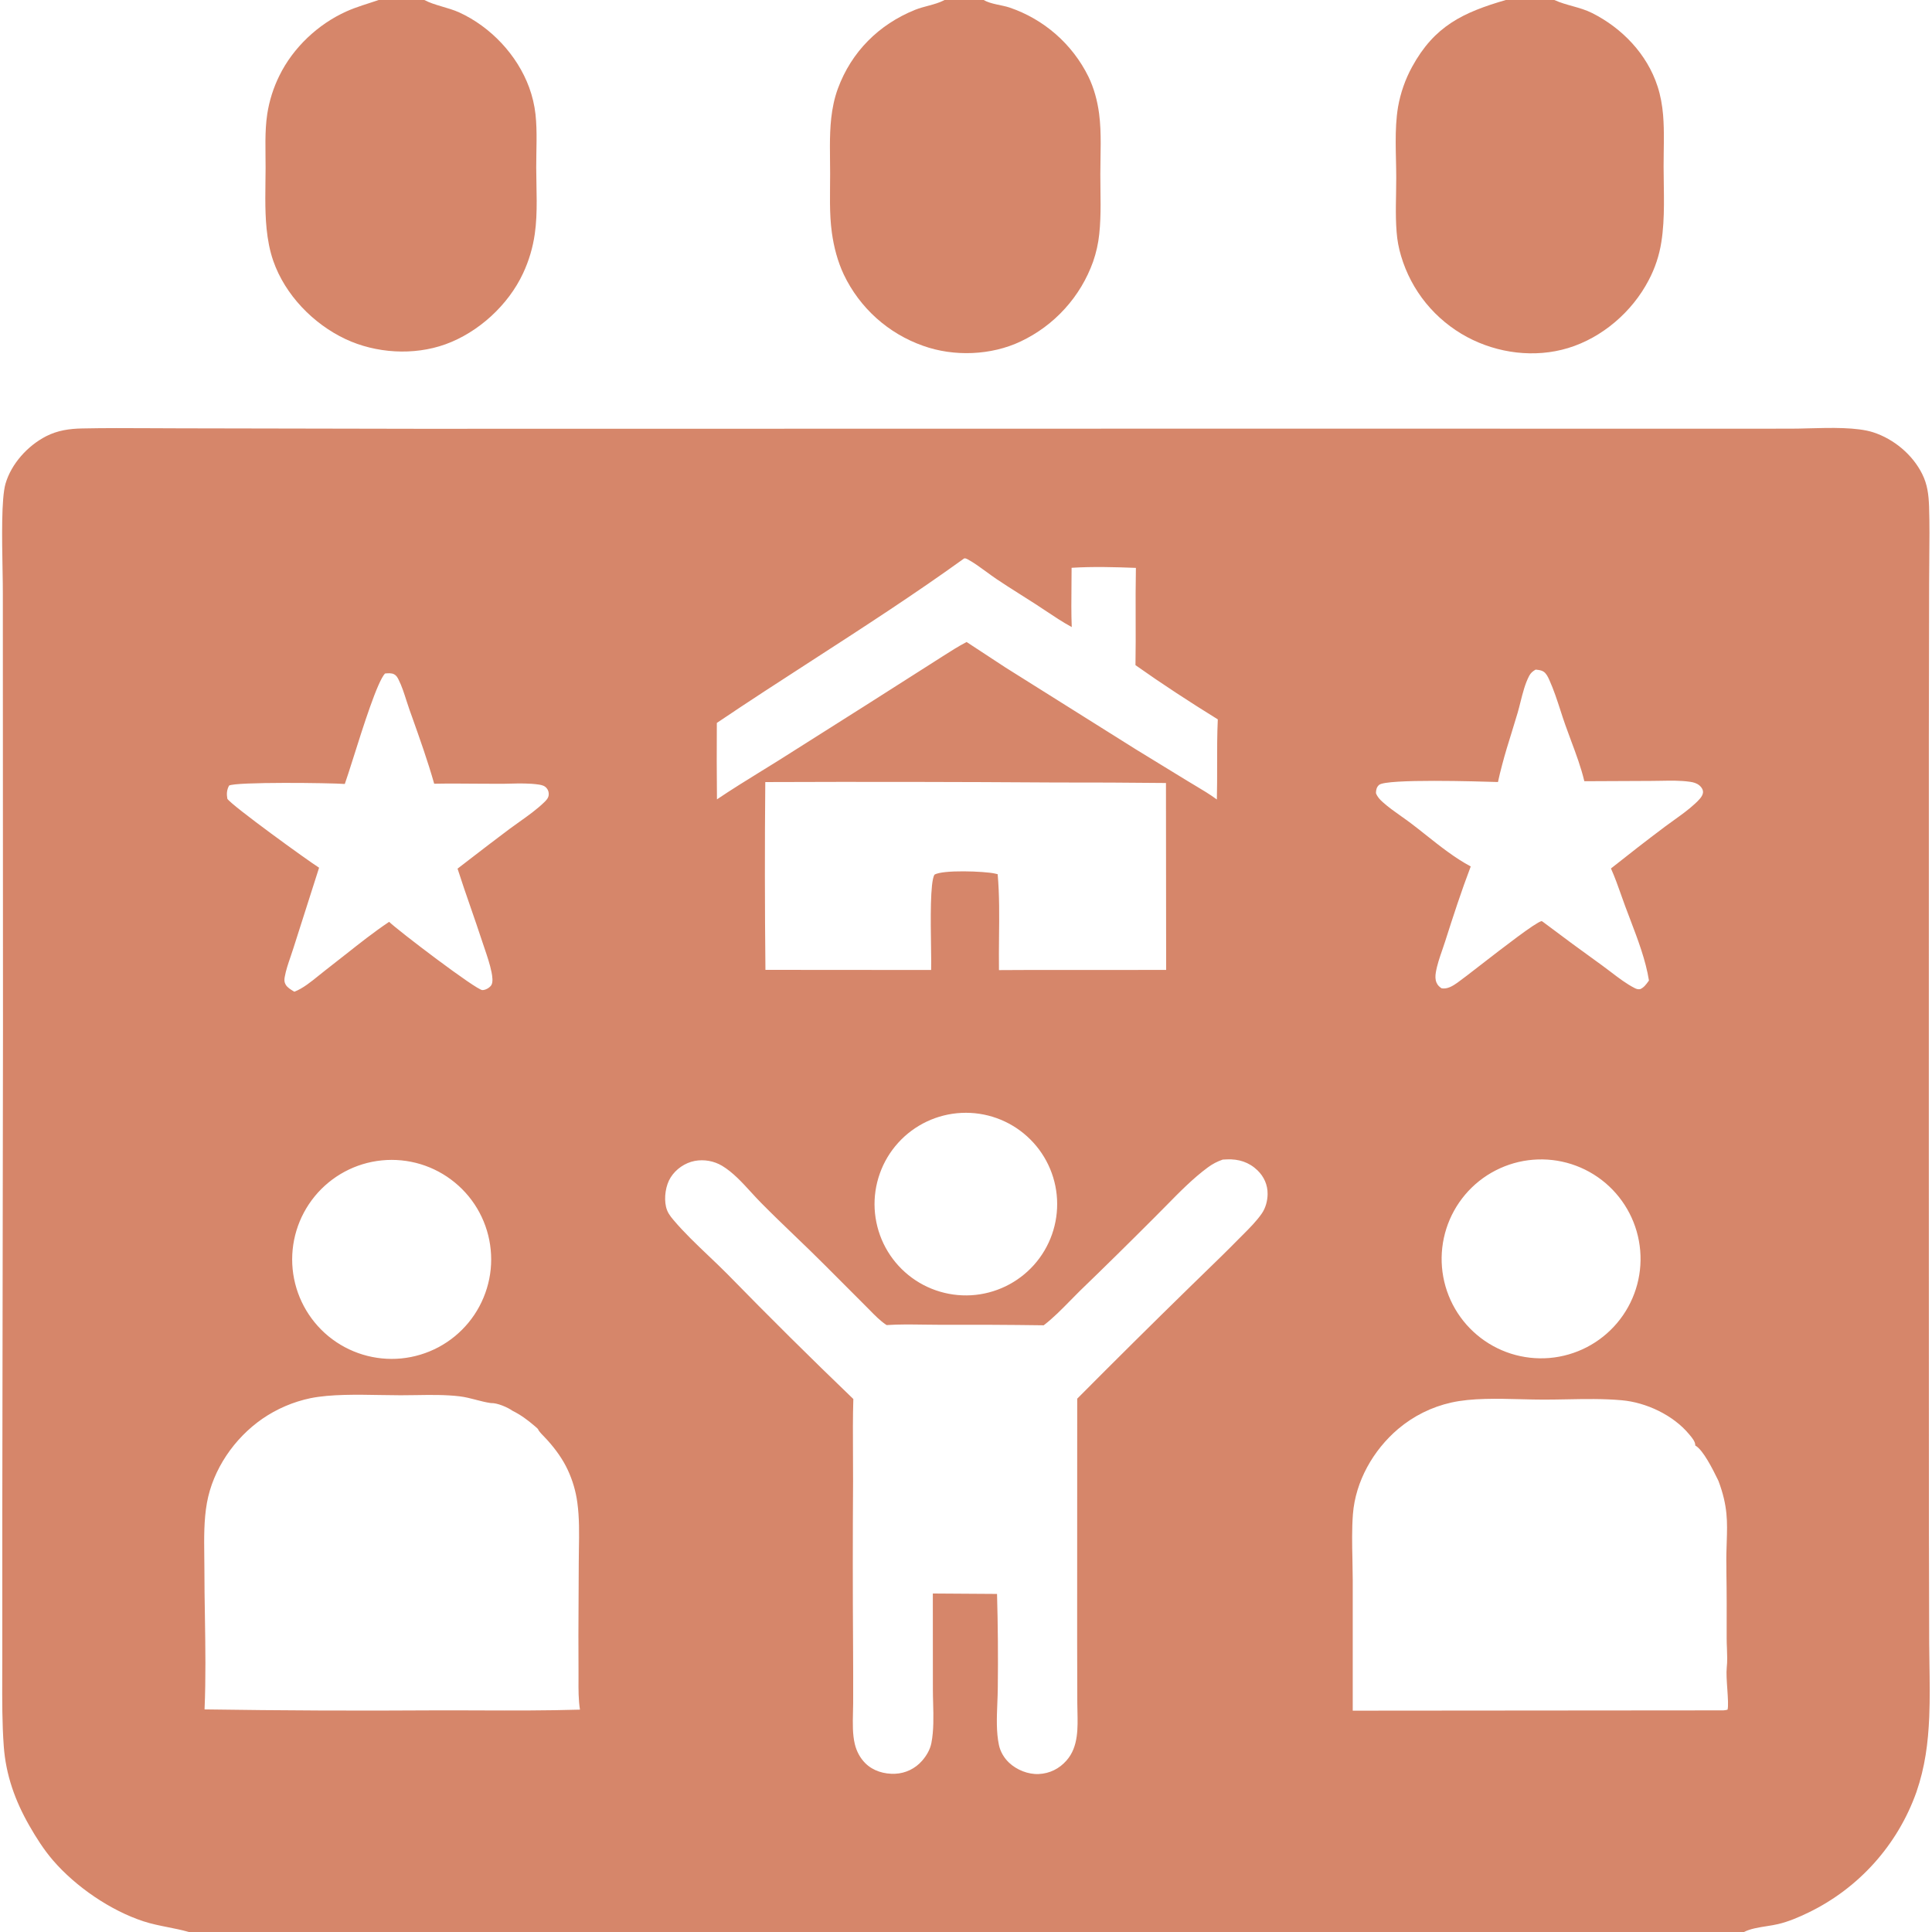 <svg width="64" height="64" viewBox="0 0 64 64" fill="none" xmlns="http://www.w3.org/2000/svg">
<g clip-path="url(#clip0_552_7443)">
<path fill-rule="evenodd" clip-rule="evenodd" d="M6.217 63.989L6.255 64H57.773C57.979 63.892 58.263 63.848 58.53 63.806C58.662 63.785 58.789 63.765 58.902 63.738C59.247 63.657 59.591 63.509 59.909 63.355C61.578 62.547 62.862 61.114 63.483 59.367C63.77 58.534 63.872 57.741 63.909 56.866C63.933 56.275 63.924 55.68 63.915 55.086C63.912 54.869 63.909 54.653 63.907 54.436L63.898 50.773L63.895 37.72L63.896 24.371L63.904 19.355C63.904 19.081 63.907 18.805 63.91 18.53L63.91 18.529V18.529V18.529V18.529V18.529V18.529V18.529V18.529V18.529C63.916 17.945 63.922 17.36 63.903 16.778C63.889 16.39 63.85 16.051 63.674 15.699C63.355 15.059 62.738 14.545 62.059 14.323C61.518 14.146 60.643 14.17 59.918 14.189L59.918 14.189C59.706 14.195 59.506 14.2 59.331 14.2L56.166 14.202L44.602 14.199L13.842 14.204L5.979 14.189C5.648 14.189 5.318 14.187 4.987 14.185C4.231 14.181 3.474 14.177 2.719 14.193C2.298 14.201 1.905 14.258 1.526 14.452C0.919 14.764 0.374 15.362 0.182 16.025C0.042 16.51 0.066 17.859 0.084 18.847C0.09 19.176 0.095 19.465 0.094 19.669L0.099 34.138L0.076 50.273L0.076 54.958C0.076 55.157 0.075 55.356 0.074 55.555C0.072 56.321 0.069 57.088 0.125 57.85C0.194 58.798 0.499 59.65 0.968 60.471C1.2 60.877 1.451 61.272 1.756 61.627C2.509 62.5 3.66 63.289 4.753 63.646C5.022 63.734 5.296 63.788 5.57 63.843L5.57 63.843C5.786 63.886 6.003 63.929 6.217 63.989ZM17.741 47.264C17.784 47.299 17.832 47.338 17.843 47.385C17.899 47.462 17.968 47.534 18.038 47.605L18.038 47.605C18.076 47.645 18.115 47.685 18.15 47.725C18.41 48.017 18.641 48.336 18.807 48.691C18.967 49.034 19.075 49.4 19.125 49.775C19.194 50.279 19.186 50.803 19.177 51.318V51.318V51.318V51.318V51.318V51.318V51.318V51.319C19.175 51.474 19.173 51.628 19.172 51.781C19.172 52.187 19.169 52.594 19.166 53.002V53.002V53.002V53.002V53.002V53.002V53.002V53.002V53.002C19.162 53.774 19.157 54.547 19.164 55.318C19.165 55.417 19.164 55.518 19.164 55.62V55.62C19.162 55.959 19.16 56.307 19.212 56.634C18.104 56.667 16.99 56.664 15.879 56.66H15.878H15.878H15.877H15.877H15.876H15.876H15.875H15.874C15.384 56.658 14.895 56.656 14.406 56.658C11.863 56.675 9.319 56.664 6.776 56.626C6.82 55.604 6.804 54.573 6.788 53.544C6.779 53.02 6.771 52.496 6.771 51.974C6.771 51.831 6.769 51.685 6.767 51.539L6.767 51.539C6.76 50.954 6.753 50.354 6.854 49.788C7.054 48.672 7.762 47.644 8.688 47.001C9.17 46.669 9.714 46.436 10.288 46.316C10.955 46.182 11.829 46.198 12.611 46.212C12.842 46.216 13.064 46.22 13.271 46.22C13.434 46.22 13.6 46.218 13.768 46.215H13.768H13.768C14.255 46.207 14.756 46.199 15.225 46.255C15.409 46.277 15.589 46.324 15.769 46.37L15.769 46.371C15.924 46.411 16.079 46.451 16.235 46.475C16.242 46.476 16.25 46.477 16.258 46.477L16.273 46.479C16.468 46.471 16.814 46.617 16.974 46.732C17.247 46.867 17.475 47.036 17.705 47.233C17.71 47.237 17.714 47.241 17.719 47.245C17.726 47.251 17.734 47.257 17.741 47.263L17.741 47.264ZM57.227 56.635C57.178 56.648 57.14 56.655 57.088 56.658H57.088L44.811 56.668L44.811 52.337C44.81 52.113 44.806 51.887 44.801 51.659V51.659V51.659V51.658V51.658V51.658V51.658V51.657C44.79 51.157 44.78 50.651 44.817 50.161C44.901 49.071 45.49 48.037 46.315 47.336C46.823 46.906 47.428 46.605 48.078 46.461C48.749 46.309 49.607 46.331 50.392 46.351H50.392L50.393 46.351C50.656 46.358 50.911 46.364 51.148 46.364C51.388 46.364 51.632 46.359 51.876 46.355C52.493 46.343 53.117 46.331 53.72 46.385C54.532 46.456 55.427 46.877 55.953 47.51L55.972 47.533C56.053 47.629 56.167 47.766 56.157 47.884L56.157 47.884C56.419 48.025 56.743 48.684 56.9 49.003L56.927 49.059C57.239 49.893 57.222 50.413 57.2 51.078V51.078C57.191 51.323 57.182 51.587 57.189 51.893L57.189 52.062C57.201 52.751 57.2 53.438 57.198 54.127L57.198 54.257C57.197 54.37 57.202 54.484 57.207 54.599C57.215 54.813 57.224 55.029 57.201 55.238C57.182 55.409 57.201 55.69 57.22 55.96L57.22 55.96V55.96C57.239 56.25 57.258 56.525 57.227 56.635ZM40.647 38.406C40.599 38.407 40.552 38.41 40.505 38.413C40.322 38.477 40.169 38.555 40.014 38.67C39.525 39.029 39.067 39.495 38.627 39.944L38.627 39.944C38.499 40.073 38.374 40.201 38.249 40.325C37.43 41.146 36.604 41.96 35.769 42.766C35.665 42.868 35.561 42.974 35.456 43.082L35.456 43.082C35.174 43.37 34.886 43.663 34.574 43.902C33.424 43.886 32.275 43.881 31.125 43.885C30.951 43.885 30.776 43.883 30.599 43.88H30.599H30.599H30.599H30.599H30.599H30.599H30.599H30.599H30.599H30.599H30.599H30.599H30.599H30.599H30.599H30.598C30.188 43.874 29.775 43.868 29.371 43.895L29.358 43.886L29.35 43.881L29.343 43.877C29.152 43.747 28.979 43.571 28.812 43.4C28.76 43.348 28.709 43.296 28.659 43.246L27.334 41.919C26.994 41.577 26.647 41.243 26.299 40.91L26.299 40.91L26.299 40.91L26.299 40.91L26.299 40.91L26.299 40.91L26.299 40.91L26.299 40.91L26.299 40.91C25.933 40.558 25.567 40.206 25.21 39.844C25.102 39.735 24.994 39.617 24.885 39.498L24.885 39.498C24.587 39.172 24.279 38.834 23.918 38.617C23.646 38.457 23.325 38.4 23.015 38.457C22.692 38.519 22.392 38.725 22.217 39.003C22.05 39.266 21.993 39.671 22.062 39.974C22.102 40.151 22.192 40.275 22.307 40.41C22.658 40.826 23.066 41.214 23.47 41.599C23.682 41.8 23.892 42.001 24.094 42.204C25.463 43.606 26.854 44.986 28.268 46.344C28.249 46.941 28.253 47.539 28.256 48.138C28.258 48.444 28.26 48.751 28.259 49.056C28.247 50.887 28.247 52.717 28.259 54.547C28.263 55.17 28.264 55.794 28.262 56.417C28.262 56.518 28.259 56.621 28.256 56.727C28.248 57.08 28.238 57.453 28.318 57.78C28.376 58.017 28.492 58.237 28.666 58.41C28.925 58.667 29.294 58.774 29.654 58.758C29.824 58.751 29.991 58.708 30.145 58.634C30.298 58.559 30.435 58.455 30.546 58.326C30.69 58.163 30.811 57.957 30.853 57.742C30.935 57.324 30.923 56.858 30.911 56.411V56.411V56.411V56.411C30.907 56.258 30.903 56.108 30.903 55.962L30.901 52.787L33.028 52.801C33.057 53.834 33.066 54.868 33.053 55.901C33.052 56.068 33.045 56.241 33.038 56.417C33.019 56.887 32.999 57.379 33.092 57.811C33.14 58.032 33.264 58.239 33.428 58.393C33.683 58.633 34.06 58.783 34.411 58.767C34.772 58.75 35.09 58.592 35.328 58.321C35.531 58.091 35.625 57.82 35.667 57.52C35.705 57.255 35.698 56.971 35.692 56.695C35.69 56.601 35.688 56.509 35.687 56.418L35.682 54.387L35.684 46.333C36.919 45.09 38.164 43.855 39.417 42.631C39.579 42.472 39.742 42.314 39.905 42.156L39.905 42.156L39.905 42.156L39.905 42.156L39.905 42.156L39.905 42.156L39.905 42.156L39.905 42.156L39.905 42.156C40.285 41.787 40.665 41.419 41.036 41.04C41.084 40.991 41.133 40.942 41.183 40.893C41.401 40.674 41.626 40.449 41.798 40.2C41.925 40.017 41.989 39.777 41.991 39.556C41.995 39.252 41.873 38.979 41.655 38.768C41.374 38.497 41.03 38.39 40.647 38.406ZM34.945 25.921C31.747 25.9 28.549 25.895 25.351 25.907C25.332 27.981 25.334 30.055 25.356 32.128L30.845 32.132C30.851 31.982 30.846 31.705 30.842 31.376V31.376C30.828 30.49 30.81 29.22 30.954 28.976C31.222 28.806 32.611 28.861 32.951 28.936L33.049 28.959C33.11 29.648 33.102 30.351 33.094 31.051C33.091 31.414 33.087 31.777 33.092 32.136C33.837 32.131 34.581 32.129 35.326 32.132L38.63 32.13L38.624 25.938C37.398 25.925 36.171 25.919 34.945 25.921ZM31.941 18.497C31.99 18.494 32.016 18.506 32.06 18.53C32.272 18.647 32.478 18.798 32.682 18.947C32.793 19.029 32.904 19.11 33.014 19.184C33.272 19.358 33.536 19.525 33.799 19.691C33.97 19.799 34.141 19.907 34.311 20.017C34.415 20.084 34.519 20.154 34.623 20.223L34.623 20.223L34.623 20.223L34.623 20.223L34.623 20.223L34.623 20.223C34.911 20.415 35.201 20.608 35.503 20.773C35.485 20.321 35.489 19.865 35.494 19.41V19.41C35.496 19.209 35.498 19.009 35.498 18.809C36.2 18.765 36.925 18.785 37.628 18.812C37.617 19.365 37.618 19.918 37.62 20.471C37.622 20.992 37.623 21.513 37.614 22.034C38.497 22.659 39.421 23.261 40.341 23.83C40.318 24.338 40.318 24.847 40.319 25.356C40.319 25.732 40.32 26.109 40.31 26.484C40.079 26.313 39.827 26.163 39.577 26.014L39.577 26.014C39.493 25.964 39.41 25.914 39.327 25.864L37.623 24.821L33.302 22.108L32.02 21.267C31.747 21.409 31.484 21.577 31.223 21.744C31.125 21.807 31.028 21.87 30.93 21.931L28.684 23.361L25.801 25.185C25.616 25.301 25.43 25.416 25.244 25.53L25.243 25.53L25.243 25.53C24.741 25.84 24.241 26.149 23.75 26.48C23.742 25.636 23.74 24.792 23.746 23.948C24.794 23.24 25.857 22.553 26.92 21.866L26.92 21.866L26.92 21.866L26.92 21.866C28.614 20.771 30.308 19.675 31.941 18.497ZM50.889 22.184L50.869 22.182C50.771 22.239 50.709 22.289 50.655 22.391C50.52 22.648 50.443 22.958 50.367 23.258L50.367 23.258C50.336 23.381 50.306 23.503 50.272 23.618C50.211 23.827 50.146 24.035 50.082 24.242L50.082 24.242L50.082 24.242L50.082 24.243L50.082 24.243C49.969 24.604 49.857 24.965 49.761 25.333L49.756 25.353L49.756 25.353C49.708 25.536 49.66 25.721 49.622 25.906L49.6 25.905C48.993 25.886 45.93 25.791 45.685 26C45.601 26.071 45.581 26.17 45.58 26.274C45.63 26.404 45.709 26.485 45.813 26.578C45.998 26.744 46.206 26.89 46.412 27.036L46.412 27.036C46.523 27.115 46.634 27.193 46.741 27.274C46.907 27.399 47.073 27.531 47.241 27.665L47.241 27.665C47.715 28.041 48.202 28.427 48.72 28.702C48.408 29.521 48.139 30.349 47.873 31.183C47.844 31.276 47.811 31.371 47.778 31.466L47.778 31.466L47.778 31.466C47.692 31.714 47.604 31.968 47.563 32.218C47.545 32.331 47.541 32.447 47.588 32.554C47.626 32.641 47.678 32.687 47.754 32.739C47.945 32.772 48.121 32.664 48.273 32.557C48.41 32.461 48.701 32.235 49.047 31.967L49.047 31.967L49.048 31.967L49.048 31.966L49.048 31.966L49.048 31.966C49.82 31.369 50.862 30.561 51.066 30.513L51.097 30.527C51.756 31.024 52.42 31.513 53.091 31.995C53.181 32.06 53.271 32.13 53.363 32.199L53.364 32.2L53.364 32.2C53.618 32.394 53.88 32.594 54.154 32.733C54.217 32.765 54.262 32.776 54.333 32.767C54.454 32.714 54.527 32.615 54.602 32.511L54.624 32.481C54.517 31.81 54.258 31.129 54.009 30.475C53.949 30.319 53.89 30.164 53.834 30.012C53.792 29.898 53.751 29.783 53.71 29.667L53.71 29.667L53.71 29.667L53.71 29.667L53.71 29.666L53.71 29.666C53.603 29.364 53.495 29.059 53.365 28.769C53.952 28.302 54.545 27.842 55.145 27.391C55.248 27.313 55.353 27.238 55.46 27.162C55.697 26.992 55.936 26.821 56.147 26.625L56.16 26.613C56.257 26.522 56.403 26.387 56.414 26.255C56.423 26.166 56.366 26.077 56.301 26.023C56.209 25.945 56.102 25.914 55.985 25.898C55.67 25.852 55.335 25.859 55.008 25.865L55.008 25.865C54.9 25.867 54.794 25.869 54.69 25.869L52.483 25.879C52.376 25.426 52.207 24.973 52.04 24.527L52.04 24.527L52.04 24.527L52.04 24.527L52.04 24.527L52.04 24.526C51.975 24.353 51.911 24.18 51.851 24.009C51.797 23.856 51.745 23.698 51.694 23.539L51.694 23.538L51.694 23.538L51.694 23.538L51.694 23.538C51.581 23.191 51.467 22.84 51.32 22.517C51.276 22.419 51.224 22.31 51.131 22.248C51.065 22.203 50.97 22.193 50.889 22.184ZM12.753 22.311C12.845 22.301 12.971 22.291 13.055 22.336C13.129 22.374 13.168 22.442 13.203 22.513C13.31 22.725 13.386 22.964 13.461 23.199C13.496 23.306 13.53 23.412 13.566 23.515L13.645 23.735C13.907 24.473 14.169 25.208 14.383 25.962C14.862 25.953 15.341 25.957 15.82 25.961C16.057 25.962 16.294 25.964 16.53 25.964C16.648 25.965 16.768 25.962 16.89 25.959H16.891C17.212 25.951 17.542 25.944 17.849 25.99C17.948 26.005 18.039 26.027 18.107 26.107C18.161 26.17 18.184 26.249 18.177 26.331C18.168 26.433 18.101 26.506 18.031 26.573C17.785 26.812 17.491 27.022 17.202 27.227C17.091 27.306 16.982 27.384 16.876 27.462C16.427 27.797 15.985 28.138 15.541 28.479L15.541 28.479L15.54 28.48C15.412 28.578 15.285 28.677 15.157 28.775C15.295 29.208 15.444 29.637 15.593 30.067L15.593 30.067C15.72 30.434 15.847 30.801 15.968 31.17C15.994 31.25 16.021 31.33 16.049 31.41C16.138 31.673 16.23 31.941 16.283 32.207C16.306 32.323 16.345 32.547 16.266 32.649C16.203 32.729 16.082 32.798 15.979 32.798C15.781 32.799 13.175 30.818 12.891 30.537C12.392 30.87 11.912 31.25 11.435 31.628L11.434 31.628L11.434 31.628L11.434 31.628C11.22 31.798 11.005 31.967 10.791 32.132C10.716 32.189 10.639 32.251 10.561 32.315L10.561 32.315C10.307 32.521 10.036 32.742 9.752 32.852L9.726 32.837C9.629 32.779 9.518 32.713 9.462 32.615C9.414 32.532 9.416 32.458 9.431 32.368C9.47 32.144 9.548 31.917 9.625 31.694C9.659 31.594 9.693 31.496 9.723 31.398L10.57 28.744C10.211 28.519 7.667 26.68 7.531 26.46C7.503 26.299 7.51 26.171 7.588 26.024C7.799 25.895 10.943 25.933 11.422 25.97C11.486 25.791 11.586 25.476 11.705 25.101L11.705 25.101C12.032 24.066 12.5 22.584 12.753 22.311ZM13.93 38.564C13.515 38.439 13.08 38.396 12.649 38.439C11.78 38.525 10.981 38.953 10.427 39.628C9.873 40.304 9.609 41.171 9.694 42.041C9.78 42.91 10.207 43.71 10.881 44.265C11.556 44.819 12.423 45.084 13.293 45C13.724 44.958 14.143 44.831 14.525 44.628C14.907 44.424 15.246 44.147 15.521 43.812C15.796 43.478 16.002 43.092 16.128 42.678C16.255 42.264 16.298 41.828 16.255 41.397C16.213 40.966 16.086 40.547 15.882 40.165C15.678 39.783 15.4 39.445 15.065 39.171C14.73 38.896 14.345 38.69 13.93 38.564ZM50.781 38.418C51.651 38.346 52.514 38.623 53.18 39.187C53.846 39.752 54.261 40.557 54.334 41.428C54.407 42.298 54.131 43.161 53.567 43.828C53.004 44.495 52.198 44.911 51.328 44.985C50.897 45.021 50.462 44.972 50.05 44.841C49.637 44.709 49.255 44.498 48.924 44.218C48.593 43.939 48.321 43.597 48.122 43.212C47.924 42.827 47.803 42.407 47.767 41.975C47.731 41.544 47.781 41.109 47.913 40.697C48.045 40.285 48.257 39.902 48.537 39.572C48.816 39.242 49.159 38.969 49.544 38.772C49.929 38.574 50.349 38.453 50.781 38.418ZM34.024 37.644C33.431 37.107 32.65 36.828 31.852 36.866C31.453 36.885 31.063 36.982 30.703 37.152C30.342 37.323 30.019 37.562 29.752 37.858C29.484 38.154 29.278 38.499 29.145 38.875C29.011 39.251 28.953 39.649 28.974 40.047C28.996 40.445 29.095 40.835 29.267 41.195C29.44 41.554 29.681 41.876 29.979 42.142C30.276 42.408 30.623 42.612 30.999 42.743C31.375 42.874 31.774 42.93 32.172 42.907C32.97 42.86 33.717 42.499 34.25 41.904C34.783 41.308 35.058 40.525 35.016 39.727C34.974 38.929 34.617 38.18 34.024 37.644Z" fill="#D6866A"/>
<path d="M49.881 0H51.49C51.888 0.184 52.339 0.23 52.741 0.432C53.734 0.931 54.562 1.792 54.908 2.859C55.009 3.167 55.064 3.485 55.092 3.808C55.139 4.372 55.108 4.959 55.109 5.526C55.11 6.344 55.163 7.213 55.034 8.021C54.965 8.463 54.823 8.89 54.613 9.285C54.069 10.328 53.077 11.186 51.944 11.53C50.841 11.864 49.614 11.707 48.602 11.166C48.077 10.885 47.614 10.503 47.237 10.042C46.861 9.581 46.581 9.049 46.412 8.479C46.334 8.221 46.285 7.956 46.265 7.689C46.216 7.094 46.253 6.483 46.252 5.885C46.252 5.122 46.185 4.296 46.312 3.543C46.394 3.077 46.551 2.627 46.778 2.213C47.518 0.861 48.46 0.414 49.881 0Z" fill="#D6866A"/>
<path d="M31.29 0H32.59C32.8 0.135 33.194 0.166 33.44 0.249C34.005 0.44 34.526 0.741 34.975 1.133C35.424 1.526 35.791 2.003 36.055 2.538C36.241 2.921 36.353 3.341 36.409 3.763C36.495 4.417 36.45 5.106 36.45 5.766C36.449 6.422 36.485 7.105 36.414 7.756C36.382 8.066 36.313 8.371 36.211 8.666C36.005 9.242 35.687 9.773 35.275 10.226C34.864 10.68 34.367 11.048 33.813 11.31C32.831 11.776 31.598 11.821 30.578 11.455C30.006 11.254 29.48 10.942 29.029 10.537C28.578 10.131 28.212 9.641 27.951 9.094C27.746 8.656 27.624 8.189 27.557 7.711C27.467 7.067 27.5 6.398 27.499 5.75C27.499 5.144 27.469 4.52 27.535 3.918C27.572 3.584 27.639 3.254 27.755 2.937C28.204 1.717 29.11 0.813 30.309 0.327C30.607 0.207 30.968 0.16 31.247 0.022C31.261 0.015 31.275 0.007 31.29 0Z" fill="#D6866A"/>
<path d="M12.544 0H14.058C14.373 0.173 14.86 0.25 15.214 0.412C16.254 0.889 17.134 1.82 17.529 2.896C17.634 3.183 17.705 3.482 17.739 3.785C17.802 4.36 17.762 4.967 17.763 5.547C17.764 6.27 17.819 7.036 17.715 7.752C17.651 8.201 17.521 8.638 17.329 9.05C16.84 10.104 15.847 11.012 14.754 11.406C13.703 11.784 12.45 11.705 11.444 11.232C10.375 10.728 9.445 9.769 9.053 8.644C8.933 8.298 8.868 7.939 8.831 7.575C8.765 6.912 8.796 6.231 8.798 5.565C8.8 4.973 8.764 4.363 8.853 3.777C8.921 3.336 9.056 2.908 9.254 2.508C9.709 1.578 10.535 0.8 11.478 0.377C11.824 0.222 12.187 0.123 12.544 0Z" fill="#D6866A"/>
</g>
<defs>
<clipPath id="clip0_552_7443">
<rect width="64" height="64" fill="white"/>
</clipPath>
</defs>
</svg>

